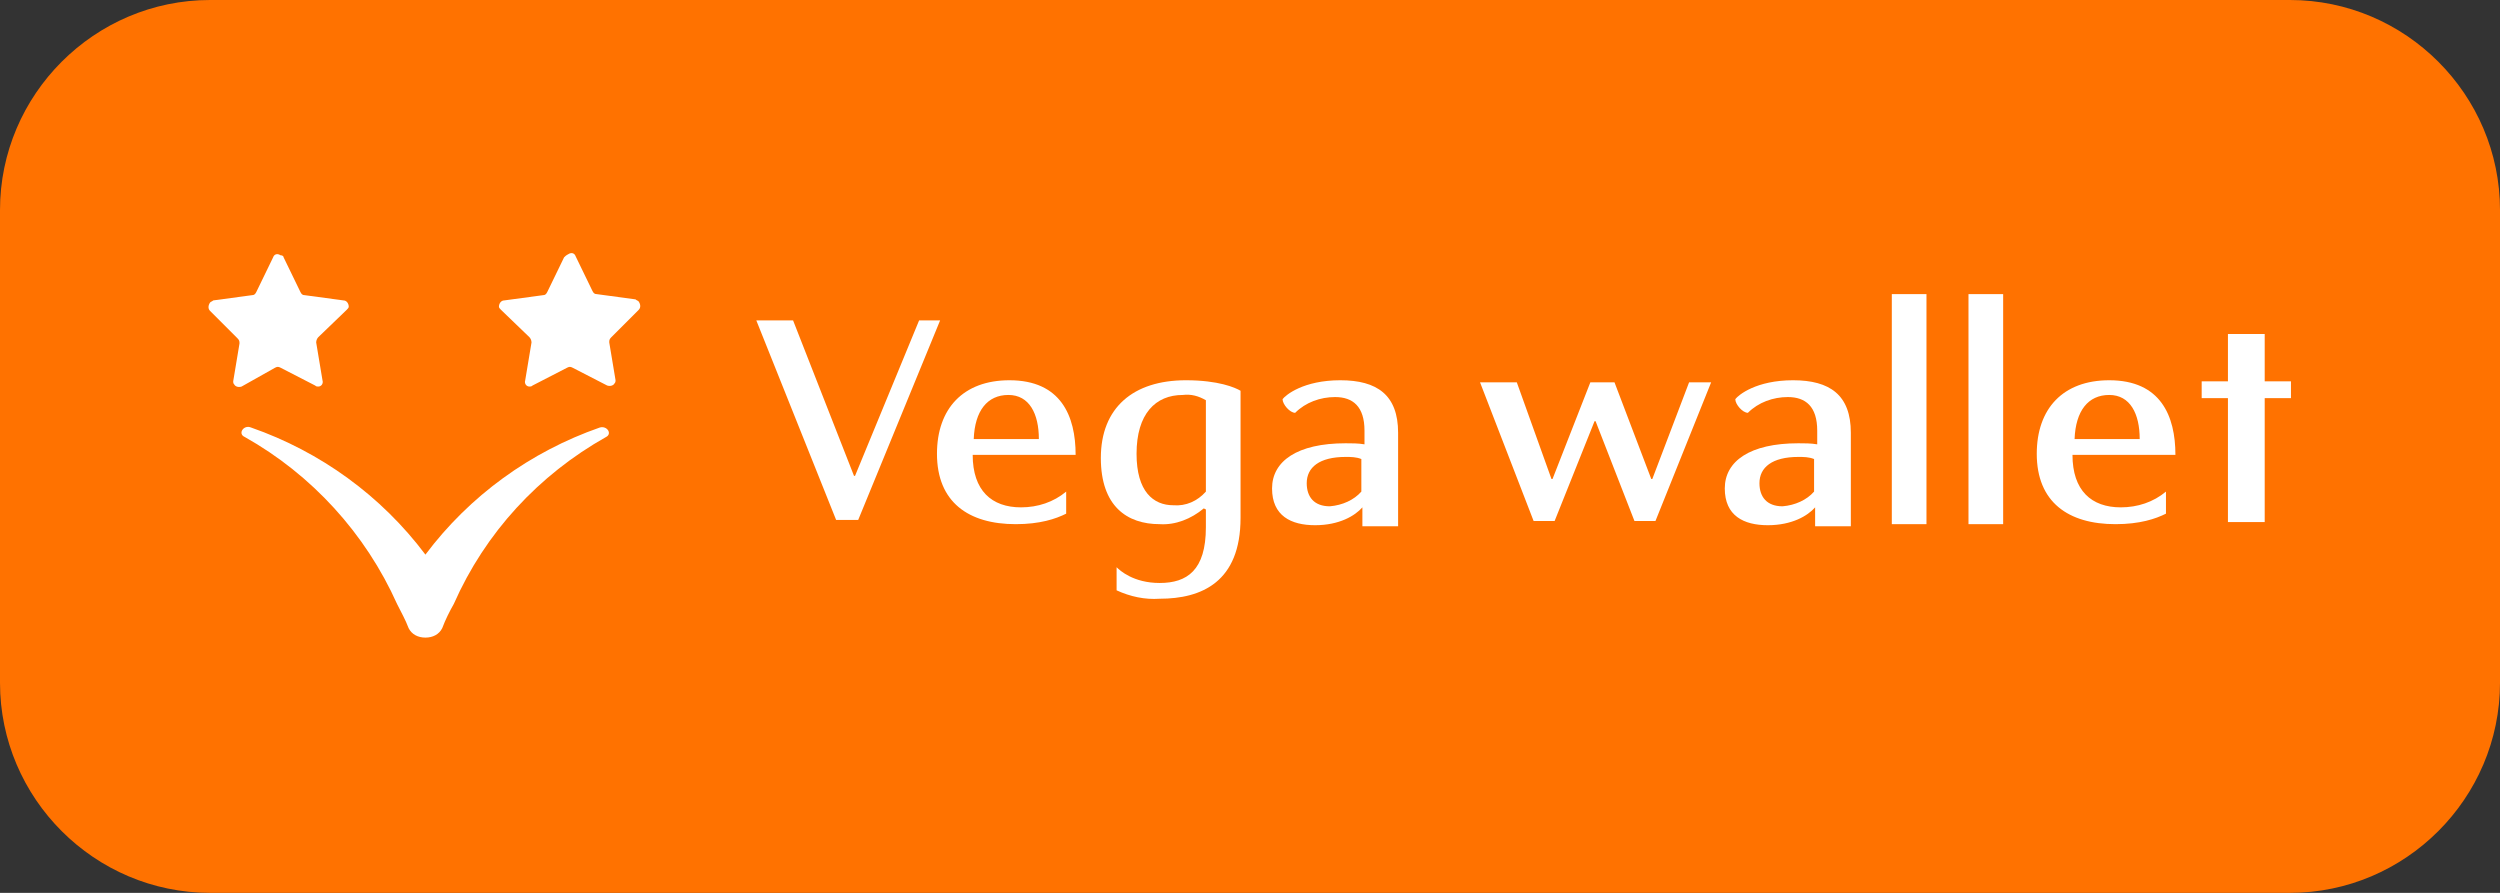 <?xml version="1.0" encoding="utf-8"?>
<!-- Generator: Adobe Illustrator 25.3.1, SVG Export Plug-In . SVG Version: 6.00 Build 0)  -->
<svg version="1.1" id="Layer_1" xmlns="http://www.w3.org/2000/svg" xmlns:xlink="http://www.w3.org/1999/xlink" x="0px" y="0px"
	 viewBox="0 0 238 85" style="enable-background:new 0 0 238 85;" xml:space="preserve">
<rect x="0" y="0" width="238" height="85" fill="#333333" stroke="none"/>
<style type="text/css">
	.st0{fill:#FF7200;}
	.st1{display:none;}
	.st2{display:inline;fill:#FFFFFF;}
	.st3{display:inline;fill:#98867D;}
	.st4{display:inline;fill:#00A84F;}
	.st5{display:inline;}
	.st6{fill:#FFFFFF;}
</style>
<path class="st0" d="M218,85H20C9,85,0,76,0,65V20C0,9,9,0,20,0h198c11,0,20,9,20,20v45C238,76,229,85,218,85z"/>
<g class="st1">
	<path id="XMLID_59_" class="st2" d="M73,42.5C73,61.6,57.6,77,38.5,77S4,61.6,4,42.5S19.4,8,38.5,8C57.5,8,73,23.4,73,42.5"/>
	<path id="XMLID_60_" class="st3" d="M55.8,60.3c-1.6-0.8-3.3-1.6-5.8-1.6c-2.2,0-4,0.8-5.7,1.6C42.4,61.1,40.6,62,38,62
		c-2.2,0-3.9-0.7-5.7-1.6c-1.8-0.8-3.7-1.7-6.2-1.7c-2.2,0-4,0.8-5.7,1.6c-1.8,0.8-3.7,1.6-6.2,1.6c-0.2,0-0.2,0-0.4,0
		c0.2,0.3,0.5,0.7,0.8,0.9c2.5-0.1,4.4-0.9,6.2-1.7c1.7-0.7,3.4-1.5,5.4-1.5c2.3,0,4,0.8,5.8,1.6c1.8,0.8,3.6,1.6,6.1,1.6
		c2.7,0,4.7-0.9,6.6-1.8c1.7-0.8,3.4-1.6,5.4-1.6c2.3,0,3.8,0.7,5.4,1.6c1.7,1,3.5,2,6.4,2c0.2-0.3,0.6-0.7,0.8-1
		c-0.2,0-0.5,0-0.7,0C59.2,62,57.5,61.1,55.8,60.3"/>
	<path id="XMLID_61_" class="st3" d="M50.1,60.5c-2.2,0-4,0.8-5.7,1.6c-1.8,0.8-3.7,1.7-6.2,1.7c-2.2,0-3.9-0.7-5.7-1.6
		c-1.8-0.8-3.7-1.7-6.2-1.7c-2.2,0-4,0.8-5.7,1.6c-1.6,0.7-3.1,1.4-5.1,1.6c0.2,0.2,0.6,0.6,0.8,0.8c1.8-0.3,3.3-1,4.7-1.6
		c1.7-0.8,3.4-1.5,5.4-1.5c2.3,0,4,0.8,5.8,1.6c1.8,0.8,3.6,1.6,6.1,1.6c2.7,0,4.7-0.9,6.7-1.8c1.7-0.8,3.4-1.6,5.4-1.6
		c2.3,0,3.8,0.7,5.4,1.6c1.4,0.7,2.8,1.4,4.8,1.6c0.3-0.2,0.6-0.6,0.8-0.9c-2.3-0.2-3.8-0.9-5.3-1.6C54.3,61.3,52.5,60.5,50.1,60.5"
		/>
	<path id="XMLID_62_" class="st3" d="M50.1,62.3c-2.2,0-4,0.8-5.7,1.6c-1.8,0.8-3.7,1.7-6.2,1.7c-2.2,0-3.9-0.7-5.7-1.6
		c-1.8-0.8-3.7-1.7-6.2-1.7c-2.2,0-4,0.8-5.7,1.6c-1.2,0.5-2.3,1.1-3.6,1.4c0.2,0.2,0.6,0.5,0.8,0.7c1.1-0.3,2.1-0.8,3.2-1.2
		c1.7-0.7,3.4-1.5,5.4-1.5c2.3,0,4,0.8,5.8,1.6c1.8,0.8,3.6,1.6,6.1,1.6c2.7,0,4.7-0.9,6.7-1.8c1.7-0.8,3.4-1.6,5.4-1.6
		c2.3,0,3.8,0.7,5.4,1.6c1,0.5,2.1,1,3.3,1.4c0.3-0.2,0.6-0.5,0.8-0.7c-1.5-0.3-2.5-0.9-3.7-1.5C54.3,63.1,52.5,62.3,50.1,62.3"/>
	<path id="XMLID_63_" class="st3" d="M50.1,64c-2.2,0-4,0.8-5.7,1.6c-1.8,0.8-3.7,1.7-6.2,1.7c-2.2,0-3.9-0.7-5.7-1.6
		c-1.8-0.8-3.7-1.7-6.2-1.7c-2.2,0-4,0.8-5.7,1.6c-0.7,0.3-1.4,0.7-2.1,0.9c0.2,0.2,0.6,0.5,0.8,0.7c0.6-0.2,1.1-0.5,1.6-0.7
		c1.7-0.7,3.4-1.5,5.4-1.5c2.3,0,4,0.8,5.8,1.6c1.8,0.8,3.6,1.6,6.1,1.6c2.7,0,4.7-0.9,6.7-1.8c1.7-0.8,3.4-1.6,5.4-1.6
		c2.3,0,3.8,0.7,5.4,1.6c0.6,0.2,1.1,0.6,1.7,0.8c0.3-0.2,0.6-0.4,0.9-0.7c-0.7-0.3-1.5-0.7-2.1-1C54.3,64.9,52.5,64,50.1,64"/>
	<path id="XMLID_64_" class="st3" d="M50.1,65.8c-2.2,0-4,0.8-5.7,1.6c-1.8,0.8-3.7,1.7-6.2,1.7c-2.2,0-3.9-0.7-5.7-1.6
		c-1.8-0.8-3.7-1.7-6.2-1.7c-2.2,0-4,0.8-5.7,1.6c-0.2,0.1-0.4,0.2-0.6,0.2c0.3,0.2,0.6,0.4,0.9,0.7l0.1-0.1
		c1.7-0.7,3.4-1.5,5.4-1.5c2.3,0,4,0.8,5.8,1.6c1.8,0.8,3.6,1.6,6.1,1.6c2.7,0,4.7-0.9,6.7-1.8c1.7-0.8,3.4-1.6,5.4-1.6
		c2.3,0,3.8,0.7,5.4,1.6c0.1,0,0.2,0.1,0.2,0.1c0.3-0.2,0.6-0.4,0.9-0.6c-0.2-0.1-0.4-0.2-0.7-0.3C54.3,66.6,52.5,65.8,50.1,65.8"/>
	<path id="XMLID_65_" class="st3" d="M44.2,69.3C42.4,70.1,40.6,71,38,71c-2.2,0-3.9-0.7-5.7-1.6c-1.8-0.8-3.7-1.7-6.2-1.7
		c-1.8,0-3.4,0.6-4.8,1.1c0.3,0.2,0.7,0.4,1,0.6c1.1-0.5,2.4-0.8,3.8-0.8c2.3,0,4,0.8,5.8,1.6c1.8,0.8,3.6,1.6,6.1,1.6
		c2.7,0,4.7-0.9,6.6-1.8c1.7-0.8,3.4-1.6,5.4-1.6c1.6,0,2.9,0.4,3.9,0.9c0.3-0.2,0.7-0.4,1-0.6C53.5,68,52,67.5,50,67.5
		C47.8,67.6,46,68.5,44.2,69.3"/>
	<path id="XMLID_69_" class="st4" d="M55.7,33c-0.2,1.1-1.4,2.4-2.1,2.9C52.1,37,42.4,43,41.4,44.4c-1.1,1.4-1.3,3.4-1.3,4.9v11.3
		h1.5v-3c0-1,0.6-2.5,1.7-3.9c2-2.1,6.7-4.7,9.7-6.9c2.5-1.9,2.7-4.4,2.7-6.6v-7.8C55.7,32.4,55.7,33,55.7,33z"/>
	<path id="XMLID_70_" class="st4" d="M40.1,43.6c1.1-1.3,11.1-7.5,12.5-8.6c1.4-1.2,3.1-3,3.1-5.2V17.1c0,1.8-1,3.2-2.3,4.8
		c-1.5,1.9-8.2,5.6-11.5,7.9s-4.4,4.7-4.4,7.6v23.2H39V48.5C38.9,46.9,39.1,45,40.1,43.6"/>
	<path id="XMLID_71_" class="st4" d="M32.6,30.5c-3-2.3-9.3-7.3-9.9-8.3c-0.7-1-2.3-2.8-2.3-4.9v11.8c0,1.7,0.8,4.8,3.8,6.9
		c3,2.1,7.1,5.3,8.4,6.6c1.2,1.2,2.4,3.5,2.4,6.7v11.4h1.5V38C36.3,34.2,35.6,32.8,32.6,30.5"/>
</g>
<g class="st1">
	<g class="st5">
		<path class="st6" d="M266.3,20.3l-12,34.9h7l3.4-10.2h9.7l3.5,10.2h7.1l-12-34.9H266.3z M272.7,39.2h-6.2l2.6-7.7
			c0.2-0.5,0.4-1,0.5-1.5c0.2,0.5,0.3,1.1,0.5,1.6L272.7,39.2z"/>
		<path class="st6" d="M296.7,39.3c-3.2-1.3-3.6-1.9-3.6-2.8c0-1.2,1-1.9,2.6-1.9c1.9,0,3.4,0.7,4.1,1.2l1.4,0.9l1.8-5.5l-0.8-0.5
			c-1.6-1-4-1.6-6.4-1.6c-5.4,0-9.3,3.4-9.3,8.1c0,4.3,3.8,6.6,7,7.8s3.5,2,3.5,3c0,1.9-2,2.2-3.2,2.2c-1.8,0-3.8-0.8-5-1.5
			l-1.4-0.8l-1.8,5.6l0.9,0.5c2,1.2,4.6,1.8,7.2,1.8c5.9,0,9.9-3.3,9.9-8.3S299.7,40.4,296.7,39.3z"/>
		<path class="st6" d="M314.1,23.4l-6.7,2v4h-3.6v5.7h3.6v11.4c0,3.2,0.6,5.4,2,7c1.3,1.4,3.2,2.2,5.5,2.2c2,0,3.5-0.4,4.2-0.7
			l0.9-0.3l-0.4-5.7l-1.5,0.4c-0.4,0.1-1,0.2-2.1,0.2c-0.8,0-1.9,0-1.9-3.2V35.2h6v-5.7h-6V23.4L314.1,23.4z"/>
		<path class="st6" d="M336.4,29.2l-1.2-0.2c-0.4-0.1-0.7-0.1-1.2-0.1c-2.1,0-4,0.9-5.5,2.4l-0.1-1.9h-6.2l0.1,1.3
			c0.1,2,0.2,4.3,0.2,7.2v17.3h6.8V41.6c0-0.6,0.1-1.3,0.1-1.7c0.5-2.7,2.2-4.3,4.4-4.3c0.5,0,0.9,0,1.2,0.1l1.5,0.3L336.4,29.2
			L336.4,29.2z"/>
		<path class="st6" d="M348.7,29c-7.5,0-12.8,5.6-12.8,13.6c0,7.8,5.1,13.2,12.4,13.2c6.2,0,12.8-4.3,12.8-13.6
			C361.2,34.4,356.1,29,348.7,29z M354.3,42.3c0,4.5-2.4,7.8-5.8,7.8c-3.3,0-5.7-3.2-5.7-7.6c0-2.9,1.2-7.7,5.8-7.7
			C353.2,34.7,354.3,39.7,354.3,42.3z"/>
		<path class="st6" d="M383.3,23.1c-2.2-2-5.6-3-9.9-3c-2.9,0-5.7,0.2-8.2,0.6l-1,0.2v34.3h6.7V42.5c0.7,0.1,1.4,0.1,2.1,0.1
			c4.5,0,8.4-1.4,10.8-3.9c1.9-2,2.9-4.6,2.9-7.8C386.6,27.7,385.4,25,383.3,23.1z M379.9,31.1c0,4.9-4.3,5.6-6.8,5.6
			c-0.9,0-1.6,0-2.2-0.1V26.1c0.7-0.1,1.5-0.1,2.7-0.1C376.4,25.9,379.9,26.8,379.9,31.1z"/>
		<path class="st6" d="M407.1,48.4v-8.7c0-6.9-3.6-10.7-10.1-10.7c-3,0-6.2,0.8-8.3,2.2l-0.9,0.5l1.8,5.4l1.4-0.9
			c1.4-1,3.4-1.5,5.4-1.5c1.4,0,2.4,0.3,3,0.9c0.5,0.5,0.9,1.3,1,2.4c-5.3,0.1-9.1,1.4-11.5,3.7c-1.6,1.6-2.5,3.7-2.5,6.2
			c0,4,2.9,7.9,8.4,7.9c2.4,0,4.6-0.7,6.3-2.1l0.2,1.5h6.4l-0.2-1.5C407.2,52.4,407.1,50.6,407.1,48.4z M395.9,50.1
			c-1,0-2.7-0.4-2.7-2.8c0-0.9,0.3-1.7,0.9-2.2c0.8-0.8,2.5-1.7,6.5-1.7v2.8c0,0.2,0,0.6-0.1,0.9C399.9,48.5,398.4,50.1,395.9,50.1z
			"/>
		<path class="st6" d="M425.7,29.5L420.8,44c-0.1,0.4-0.2,0.7-0.4,1.1c-0.1-0.4-0.2-0.7-0.4-1l-5.4-14.6h-7.4l9.2,23.1v0.1
			c0.1,0.3,0.2,0.5,0.2,0.5c-0.1,0.1-0.1,0.4-0.2,0.5c-0.8,1.7-2,3.3-3.2,4.3l0,0c-1.3,1.2-2.7,1.7-3.3,1.8l-1.2,0.4l1.7,5.8
			l1.1-0.2c0.7-0.1,3.1-0.7,5.8-3c3.3-2.9,5.4-7.5,8.3-15l7-18.3L425.7,29.5L425.7,29.5z"/>
		<path class="st6" d="M279,29.9c4.3-4.4,11.7-7.1,19.7-7.1c3.1,0,6.2,0.4,9,1.2l0.2,0.1l5.1-1.5l-2.3-0.9
			c-4.4-1.7-9.4-2.6-14.6-2.6c-7.5,0-14.6,1.8-19.8,5.1l-0.6,0.4l2.2,6.3L279,29.9z"/>
	</g>
</g>
<g>
	<path id="パス_1" class="st6" d="M27,24.5l1.6,3.3c0.1,0.2,0.2,0.3,0.4,0.3l3.7,0.5c0.3,0,0.5,0.3,0.5,0.6c0,0.1-0.1,0.2-0.2,0.3
		l-2.7,2.6c-0.1,0.1-0.2,0.3-0.2,0.5l0.6,3.6c0.1,0.3-0.1,0.6-0.4,0.6c-0.1,0-0.2,0-0.3-0.1l-3.3-1.7c-0.2-0.1-0.3-0.1-0.5,0
		L23,36.8c-0.3,0.1-0.6,0-0.7-0.2c-0.1-0.1-0.1-0.2-0.1-0.3l0.6-3.6c0-0.2,0-0.3-0.2-0.5l-2.6-2.6c-0.2-0.2-0.2-0.5,0-0.8
		c0.1-0.1,0.2-0.1,0.3-0.2l3.7-0.5c0.2,0,0.3-0.1,0.4-0.3l1.6-3.3c0.1-0.3,0.4-0.4,0.7-0.2C26.9,24.3,27,24.4,27,24.5"/>
	<path id="パス_2" class="st6" d="M53.7,24.5l-1.6,3.3c-0.1,0.2-0.2,0.3-0.4,0.3L48,28.6c-0.3,0-0.5,0.3-0.5,0.6
		c0,0.1,0.1,0.2,0.2,0.3l2.7,2.6c0.1,0.1,0.2,0.3,0.2,0.5l-0.6,3.6c-0.1,0.3,0.1,0.6,0.4,0.6c0.1,0,0.2,0,0.3-0.1l3.3-1.7
		c0.2-0.1,0.3-0.1,0.5,0l3.3,1.7c0.3,0.1,0.6,0,0.7-0.2c0.1-0.1,0.1-0.2,0.1-0.3l-0.6-3.6c0-0.2,0-0.3,0.2-0.5l2.6-2.6
		c0.2-0.2,0.2-0.5,0-0.8c-0.1-0.1-0.2-0.1-0.3-0.2l-3.7-0.5c-0.2,0-0.3-0.1-0.4-0.3l-1.6-3.3c-0.1-0.3-0.4-0.4-0.7-0.2
		C53.9,24.3,53.8,24.4,53.7,24.5"/>
	<path id="パス_3" class="st6" d="M57.1,40.7c-6.6,2.3-12.4,6.5-16.6,12.1c-4.2-5.6-10-9.8-16.6-12.1c-0.7-0.3-1.3,0.6-0.6,0.9
		c6.4,3.6,11.5,9.2,14.5,15.9c0.4,0.8,0.8,1.5,1.1,2.3c0.3,0.6,0.9,0.9,1.6,0.9c0.7,0,1.3-0.3,1.6-0.9c0.3-0.8,0.7-1.6,1.1-2.3
		c3-6.8,8.1-12.3,14.5-15.9C58.3,41.3,57.8,40.5,57.1,40.7"/>
	<path id="パス_4" class="st6" d="M89.5,30.5l-7.8,19h-2.1l-7.6-19h3.5l5.8,14.8h0.1l6.1-14.8H89.5z"/>
	<path id="パス_5" class="st6" d="M133.1,41.2c0-3.6-2-5-5.5-5c-3.5,0-5.2,1.4-5.5,1.8c0,0.5,0.7,1.3,1.2,1.3c1-1,2.4-1.5,3.8-1.5
		c1.7,0,2.8,0.9,2.8,3.2v1.3c-0.6-0.1-1.2-0.1-1.8-0.1c-4.6,0-7,1.7-7,4.3c0,2.6,1.8,3.5,4.1,3.5c2.3,0,3.8-0.9,4.5-1.7v1.8h3.4
		V41.2z M126.6,48.2c-1.5,0-2.2-0.9-2.2-2.2c0-1.5,1.2-2.5,3.7-2.5c0.5,0,1,0,1.5,0.2v3.1C128.9,47.6,127.8,48.1,126.6,48.2"/>
	<path id="パス_6" class="st6" d="M176.2,41.2c0-3.6-2-5-5.5-5c-3.5,0-5.2,1.4-5.5,1.8c0,0.5,0.7,1.3,1.2,1.3c1-1,2.4-1.5,3.8-1.5
		c1.7,0,2.8,0.9,2.8,3.2v1.3c-0.6-0.1-1.2-0.1-1.8-0.1c-4.6,0-7,1.7-7,4.3c0,2.6,1.8,3.5,4.1,3.5s3.8-0.9,4.5-1.7v1.8h3.4V41.2z
		 M169.7,48.2c-1.5,0-2.2-0.9-2.2-2.2c0-1.5,1.2-2.5,3.7-2.5c0.5,0,1,0,1.5,0.2v3.1C172,47.6,170.9,48.1,169.7,48.2"/>
	<path id="パス_7" class="st6" d="M101.5,46.8L101.5,46.8c-1.2,1-2.7,1.5-4.3,1.5c-2.8,0-4.6-1.6-4.6-5h9.8c0-3.7-1.4-7.1-6.3-7.1
		c-4.4,0-6.9,2.7-6.9,7c0,4.6,3,6.7,7.5,6.7c2.3,0,3.8-0.5,4.8-1L101.5,46.8z M96,37.6c2,0,2.9,1.8,2.9,4.2h-6.2
		C92.8,39.1,94,37.6,96,37.6"/>
	<path id="パス_8" class="st6" d="M206.2,46.8L206.2,46.8c-1.2,1-2.7,1.5-4.3,1.5c-2.8,0-4.6-1.6-4.6-5h9.8c0-3.7-1.4-7.1-6.3-7.1
		c-4.4,0-6.9,2.7-6.9,7c0,4.6,3,6.7,7.5,6.7c2.3,0,3.8-0.5,4.8-1L206.2,46.8z M200.8,37.6c2,0,2.9,1.8,2.9,4.2h-6.2
		C197.6,39.1,198.8,37.6,200.8,37.6"/>
	<path id="パス_9" class="st6" d="M112.9,36.2c-5,0-8.1,2.6-8.1,7.4c0,4.6,2.5,6.3,5.6,6.3c1.5,0.1,3-0.5,4.2-1.5l0.2,0.1v1.7
		c0,4.1-1.8,5.3-4.4,5.3c-2.5,0-3.8-1.2-4.1-1.5v2.2c1.3,0.6,2.7,0.9,4.1,0.8c4,0,7.7-1.6,7.7-7.7V37.2
		C117.6,36.9,116,36.2,112.9,36.2 M114.8,46.8c-0.8,0.9-1.9,1.4-3.1,1.3c-1.9,0-3.5-1.3-3.5-4.9c0-3.8,1.8-5.6,4.4-5.6
		c0.8-0.1,1.5,0.1,2.2,0.5L114.8,46.8z"/>
	<rect id="長方形_1" x="180.1" y="28" class="st6" width="3.3" height="21.9"/>
	<rect id="長方形_2" x="187.4" y="28" class="st6" width="3.3" height="21.9"/>
	<path id="パス_10" class="st6" d="M218.1,36.3h-2.5v-4.5h-3.5v4.5h-2.5v1.6h2.5v11.8h3.5V37.9h2.5V36.3z"/>
	<path id="パス_11" class="st6" d="M162.9,36.4l-5.3,13.2h-2l-3.7-9.5h-0.1l-3.8,9.5h-2l-5.1-13.2h3.5l3.3,9.2h0.1l3.6-9.2h2.3
		l3.5,9.2h0.1l3.5-9.2H162.9z"/>
</g>
</svg>
